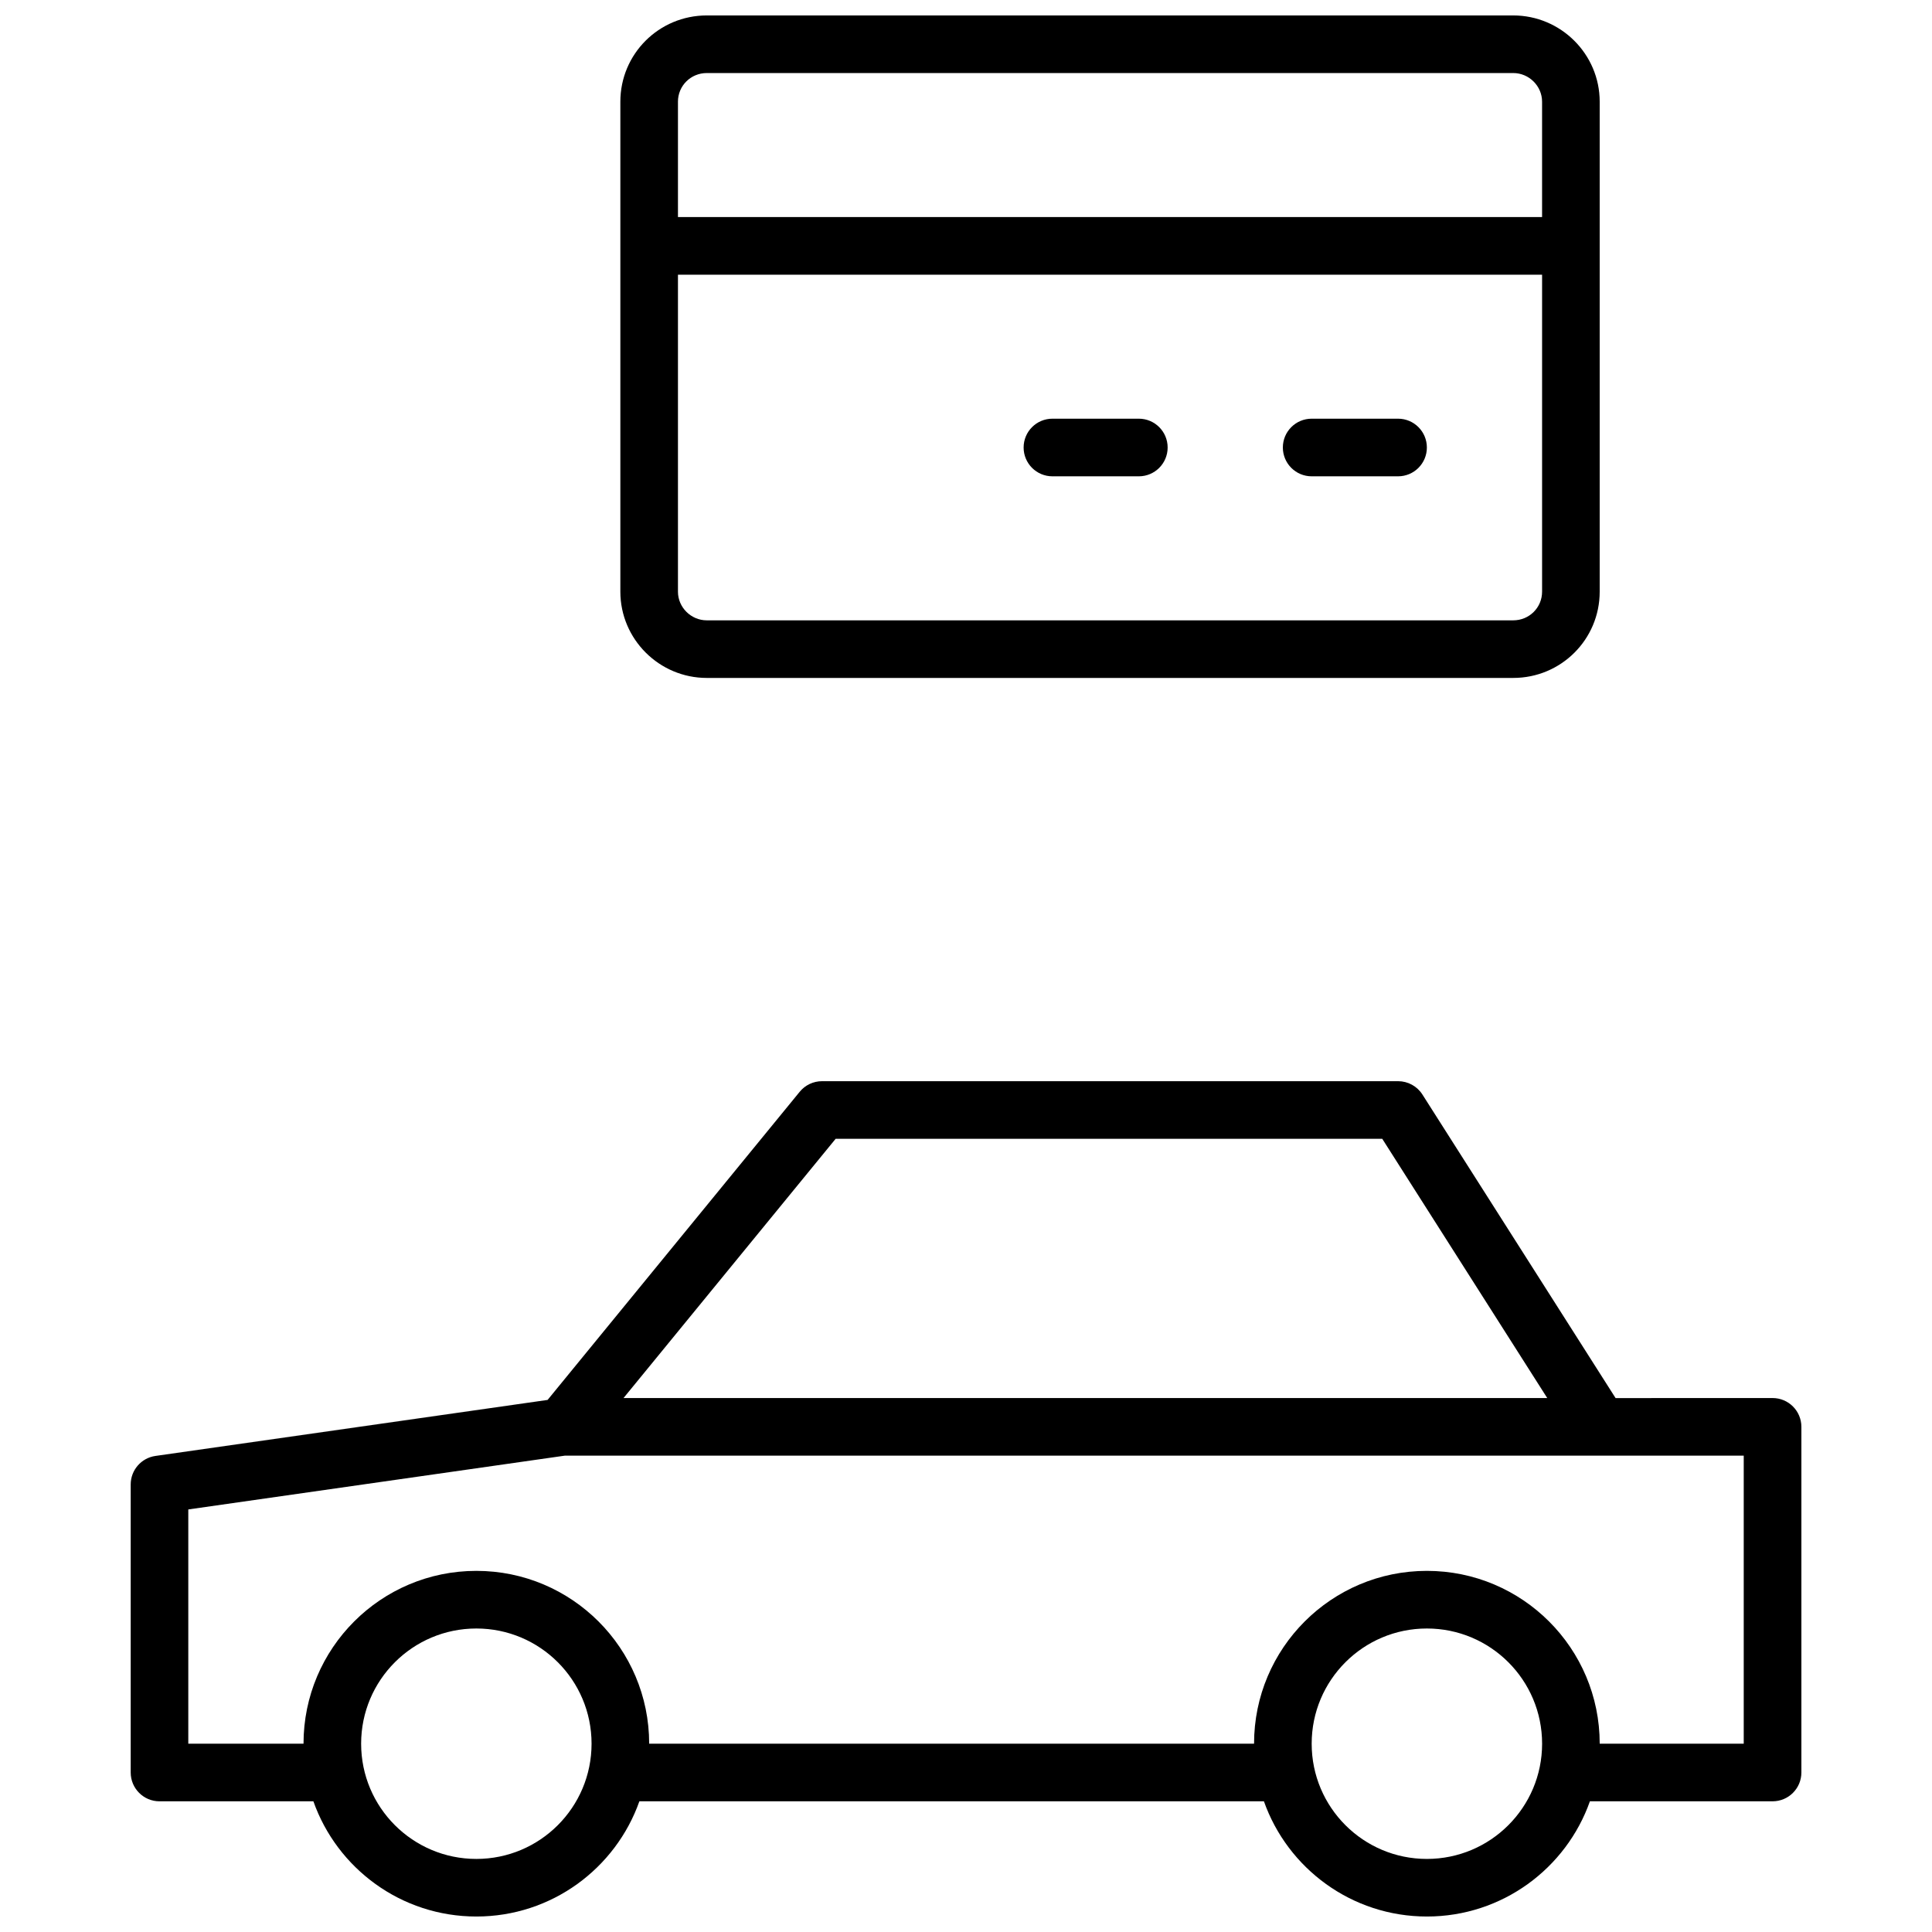 <?xml version="1.0" encoding="UTF-8"?>
<!-- Uploaded to: SVG Repo, www.svgrepo.com, Generator: SVG Repo Mixer Tools -->
<svg width="800px" height="800px" version="1.1" viewBox="144 144 512 512" xmlns="http://www.w3.org/2000/svg">
 <defs>
  <clipPath id="a">
   <path d="m178 148.09h444v503.81h-444z"/>
  </clipPath>
 </defs>
 <g clip-path="url(#a)">
  <path d="m308.4 170.95c0-12.645 10.223-22.859 22.91-22.859h213.71c12.633 0 22.914 10.281 22.914 22.859v129.85c0 12.645-10.227 22.859-22.914 22.859h-213.71c-12.629 0-22.91-10.281-22.91-22.859zm15.266 45.844v84.008c0 4.144 3.449 7.594 7.644 7.594h213.71c4.262 0 7.648-3.383 7.648-7.594v-84.008zm0-45.844v30.574h229v-30.574c0-4.144-3.449-7.594-7.648-7.594h-213.71c-4.258 0-7.644 3.383-7.644 7.594zm167.94 99.277c-4.219 0-7.637-3.418-7.637-7.633 0-4.219 3.418-7.637 7.637-7.637h22.898c4.215 0 7.633 3.418 7.633 7.637 0 4.215-3.418 7.633-7.633 7.633zm-68.703 0c-4.215 0-7.633-3.418-7.633-7.633 0-4.219 3.418-7.637 7.633-7.637h22.902c4.215 0 7.633 3.418 7.633 7.637 0 4.215-3.418 7.633-7.633 7.633zm-195.86 351.14h-40.773c-4.215 0-7.633-3.418-7.633-7.637v-76.332c0-3.801 2.793-7.019 6.551-7.559l103.93-14.844 66.816-81.668c1.449-1.773 3.621-2.801 5.91-2.801h152.67c2.609 0 5.039 1.336 6.441 3.535l51.191 80.445 41.602-0.012c4.219 0 7.637 3.418 7.637 7.633v91.602c0 4.219-3.418 7.637-7.637 7.637h-48.406c-6.285 17.789-23.254 30.531-43.195 30.531-19.941 0-36.906-12.742-43.195-30.531h-165.51c-6.289 17.789-23.254 30.531-43.195 30.531-19.941 0-36.91-12.742-43.195-30.531zm-2.606-15.27c0-25.293 20.504-45.801 45.801-45.801 25.293 0 45.801 20.508 45.801 45.801h160.3c0-25.293 20.508-45.801 45.801-45.801 25.297 0 45.801 20.508 45.801 45.801h38.168v-76.332h-312.43l-99.777 14.254v62.078zm329.6-91.602-43.723-68.699h-144.86l-56.211 68.699zm-31.898 122.14c16.863 0 30.535-13.672 30.535-30.535 0-16.863-13.672-30.531-30.535-30.531-16.863 0-30.531 13.668-30.531 30.531 0 16.863 13.668 30.535 30.531 30.535zm-251.9 0c16.863 0 30.531-13.672 30.531-30.535 0-16.863-13.668-30.531-30.531-30.531s-30.535 13.668-30.535 30.531c0 16.863 13.672 30.535 30.535 30.535z" fill-rule="evenodd"/>
 </g>
</svg>